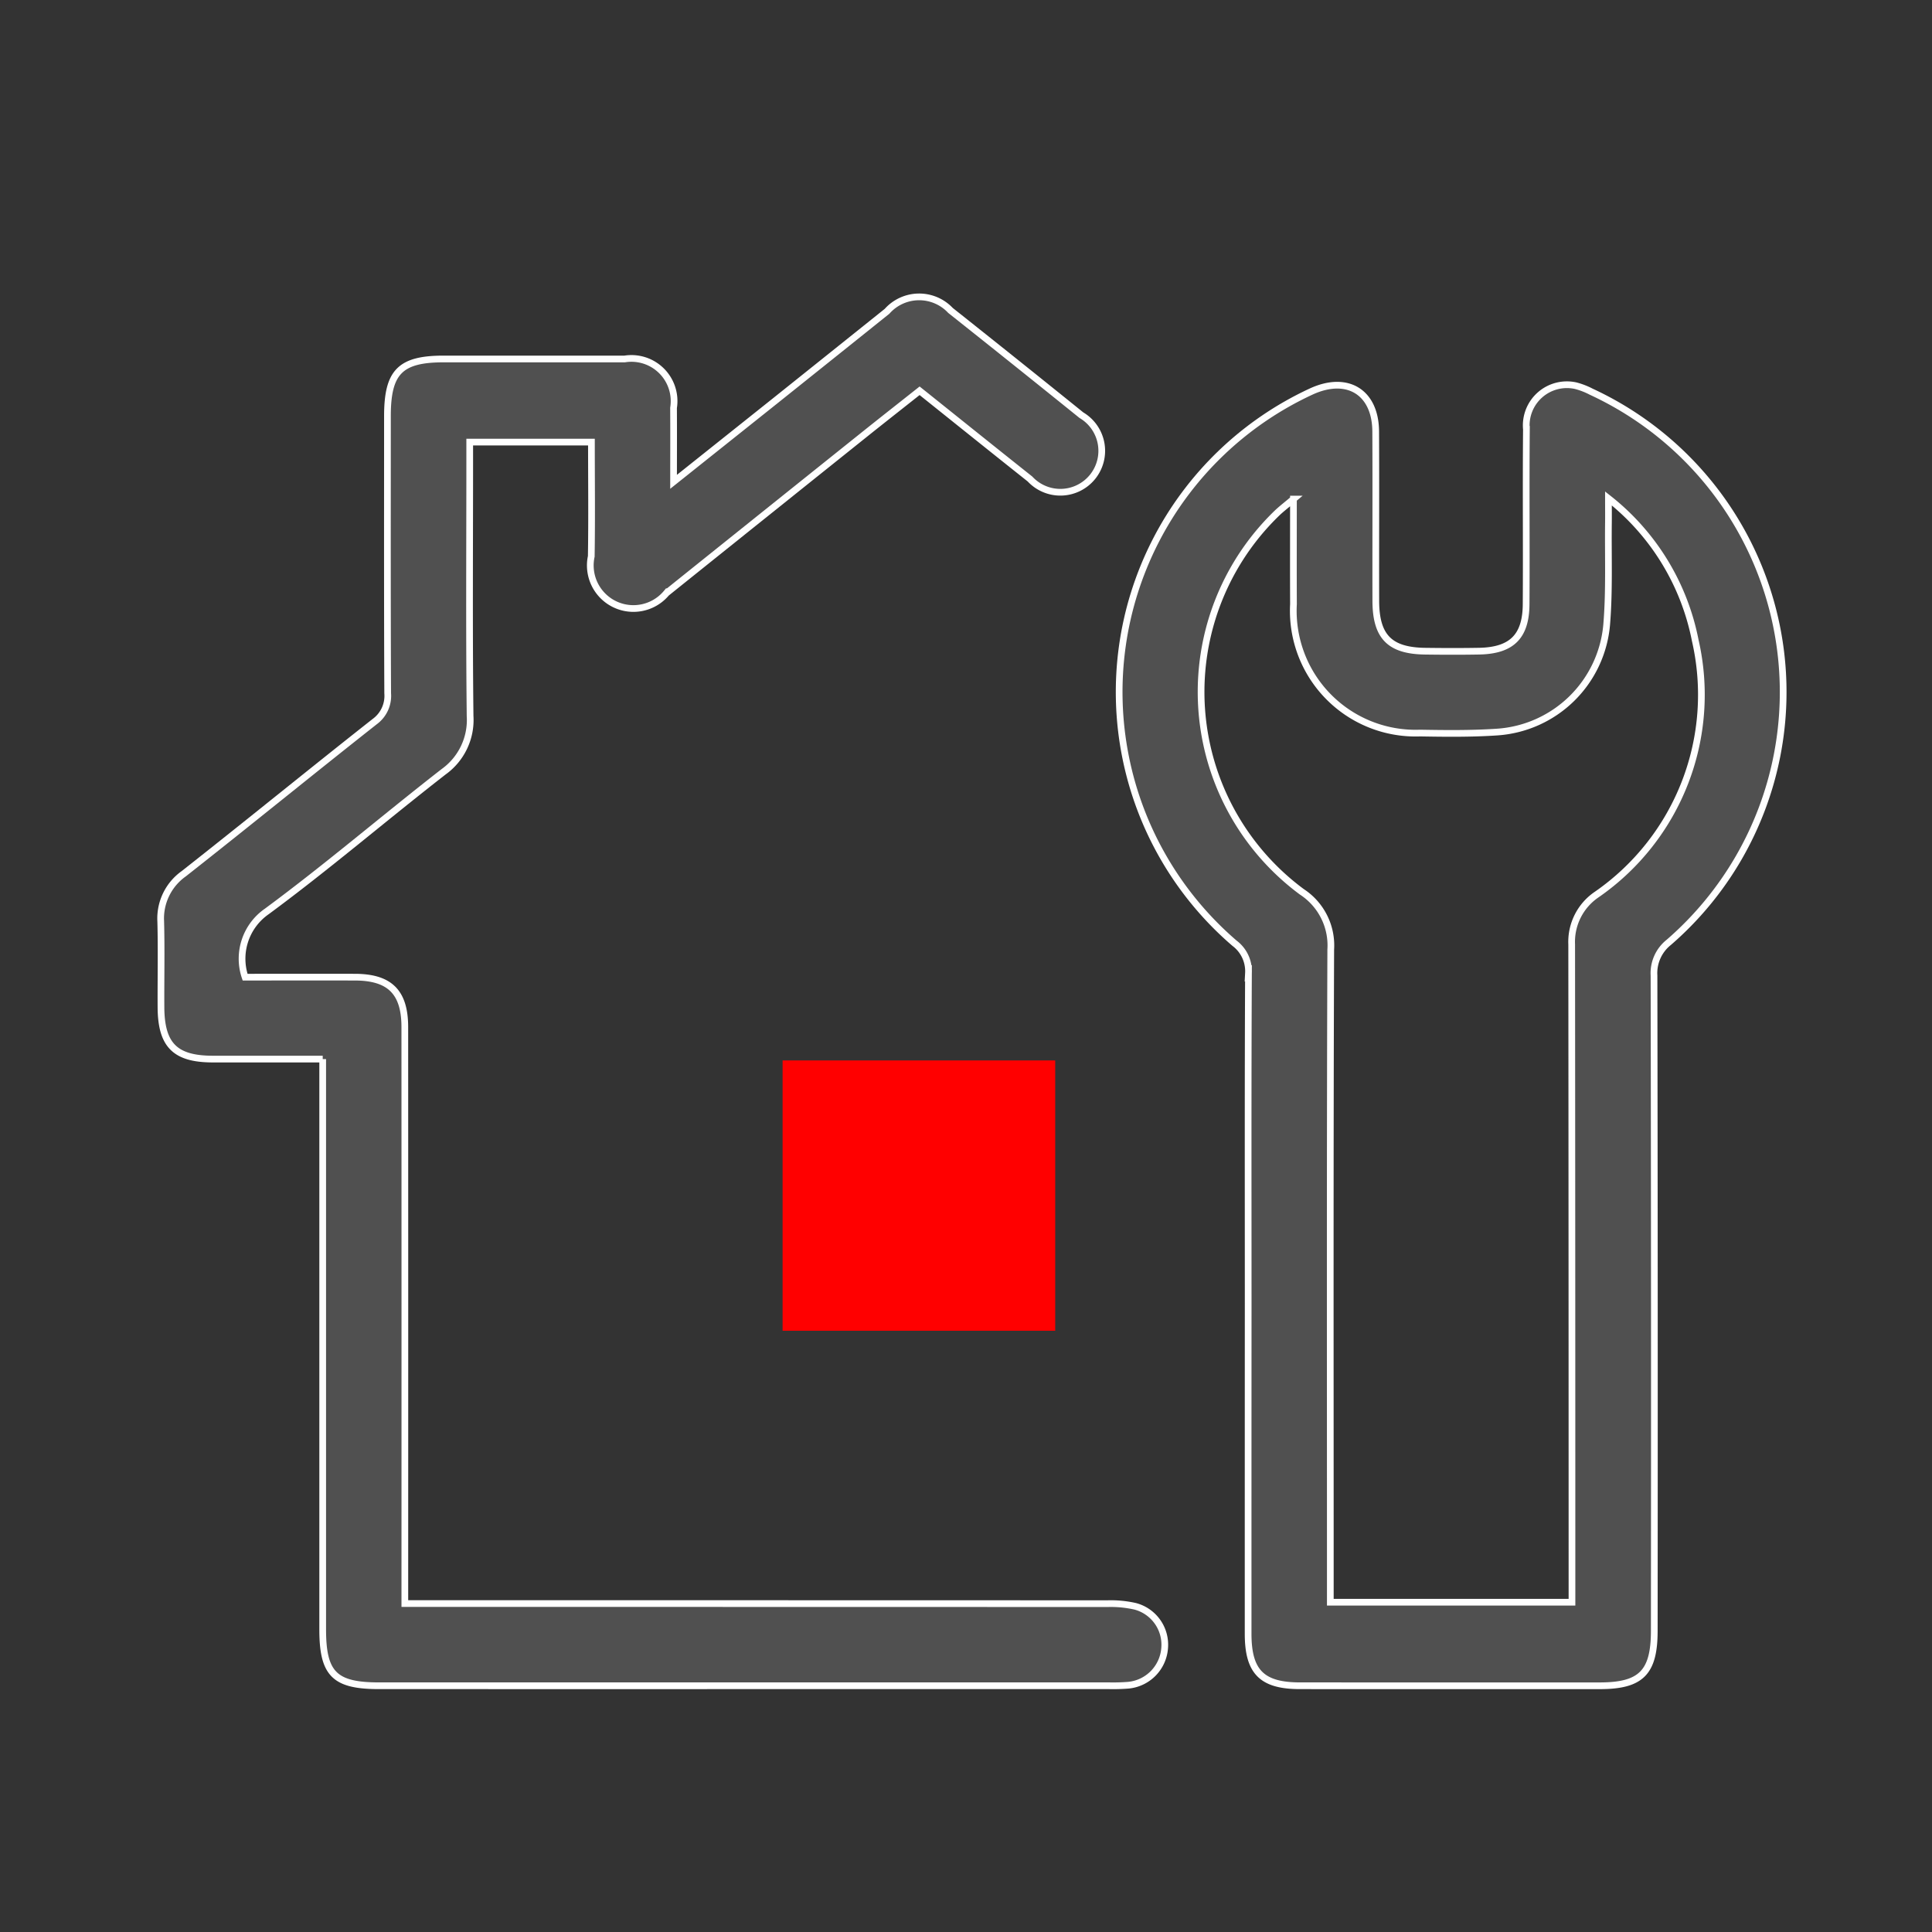 <svg id="Layer_1" data-name="Layer 1" xmlns="http://www.w3.org/2000/svg" viewBox="0 0 72 72"><rect x="0" y="0" width="72" height="72" fill="#333333" stroke="none"/><defs><style>.cls-1{fill:#505050;}.cls-2{fill:none;stroke:#fff;stroke-miterlimit:10;stroke-width:0.25px;}.cls-3{fill:red;}</style></defs><title>Icon5_72x72</title><path class="cls-1" d="M46.516,48.614c0-4.116-.009-8.233.011-12.349a1.303,1.303,0,0,0-.517-1.111,12.341,12.341,0,0,1,2.855-20.563c1.345-.62,2.394.022,2.403,1.486.011,2.106-.001,4.21.004,6.314.003,1.335.517,1.86,1.839,1.877.67.009,1.343.011,2.015-.001,1.206-.024,1.74-.544,1.748-1.747.014-2.173-.009-4.347.011-6.521a1.516,1.516,0,0,1,1.834-1.626,2.72,2.72,0,0,1,.58.224,12.335,12.335,0,0,1,2.891,20.522,1.466,1.466,0,0,0-.55,1.236q.022,12.209.01,24.419c0,1.552-.489,2.048-2.021,2.05q-5.595.002-11.19-.001c-1.409-.001-1.923-.518-1.925-1.928q-.002-6.14,0-12.279m1.688-30.015c-.29.245-.468.38-.627.535A9.266,9.266,0,0,0,48.515,33.235a2.385,2.385,0,0,1,1.078,2.153c-.029,7.837-.016,15.675-.016,23.511v.811h9.006v-.865q0-11.826-.011-23.652a2.13,2.13,0,0,1,.944-1.864,9.056,9.056,0,0,0,3.661-9.461,8.905,8.905,0,0,0-3.235-5.293c0,.412.003.653,0,.894-.016,1.27.039,2.548-.066,3.811a4.393,4.393,0,0,1-4.103,4.003c-.946.063-1.899.053-2.848.036a4.557,4.557,0,0,1-4.721-4.804c-.007-1.247-.001-2.495-.001-3.914"/><path class="cls-2" d="M46.516,48.614c0-4.116-.009-8.233.011-12.349a1.303,1.303,0,0,0-.517-1.111,12.341,12.341,0,0,1,2.855-20.563c1.345-.62,2.394.022,2.403,1.486.011,2.106-.001,4.21.004,6.314.003,1.335.517,1.86,1.839,1.877.67.009,1.343.011,2.015-.001,1.206-.024,1.74-.544,1.748-1.747.014-2.173-.009-4.347.011-6.521a1.516,1.516,0,0,1,1.834-1.626,2.72,2.72,0,0,1,.58.224,12.335,12.335,0,0,1,2.891,20.522,1.466,1.466,0,0,0-.55,1.236q.022,12.209.01,24.419c0,1.552-.489,2.048-2.021,2.05q-5.595.002-11.19-.001c-1.409-.001-1.923-.518-1.925-1.928Q46.513,54.753,46.516,48.614Zm1.688-30.015c-.29.245-.468.38-.627.535A9.266,9.266,0,0,0,48.515,33.235a2.385,2.385,0,0,1,1.078,2.153c-.029,7.837-.016,15.675-.016,23.511v.811h9.006v-.865q0-11.826-.011-23.652a2.13,2.13,0,0,1,.944-1.864,9.056,9.056,0,0,0,3.661-9.461,8.905,8.905,0,0,0-3.235-5.293c0,.412.003.653,0,.894-.016,1.27.039,2.548-.066,3.811a4.393,4.393,0,0,1-4.103,4.003c-.946.063-1.899.053-2.848.036a4.557,4.557,0,0,1-4.721-4.804C48.198,21.266,48.203,20.019,48.203,18.599Z"/><path class="cls-1" d="M12.027,39.469c-1.425,0-2.764.001-4.103,0-1.398-.003-1.918-.522-1.925-1.935-.006-1.064.019-2.129-.009-3.191a2.044,2.044,0,0,1,.86-1.783c2.383-1.874,4.732-3.791,7.113-5.667a1.186,1.186,0,0,0,.485-1.055c-.016-3.445-.009-6.891-.009-10.336.001-1.642.477-2.123,2.093-2.124q3.369,0,6.742.001a1.589,1.589,0,0,1,1.827,1.821c.006.868.001,1.738.001,2.756,1.336-1.065,2.559-2.04,3.781-3.014q2.088-1.669,4.174-3.34a1.602,1.602,0,0,1,2.365-.033q2.448,1.942,4.879,3.904a1.543,1.543,0,1,1-1.916,2.378c-1.358-1.078-2.708-2.164-4.114-3.288-.663.525-1.313,1.035-1.958,1.55q-3.74,2.993-7.476,5.989a1.606,1.606,0,0,1-2.802-1.368c.023-1.405.006-2.812.006-4.259H17.505v.775c0,3.145-.022,6.289.014,9.434a2.372,2.372,0,0,1-.986,2.077c-2.21,1.719-4.339,3.545-6.591,5.206A2.145,2.145,0,0,0,9.134,36.416c1.375,0,2.736-.003,4.098,0,1.295.004,1.854.56,1.854,1.862q.004,10.3.001,20.602v.88h.89q12.648,0,25.296.004a4.118,4.118,0,0,1,1.031.098,1.48,1.48,0,0,1,1.098,1.569,1.499,1.499,0,0,1-1.342,1.371,7.12,7.12,0,0,1-.764.02q-13.585.002-27.173.001c-1.656,0-2.097-.441-2.097-2.097V39.469"/><path class="cls-2" d="M12.027,39.469c-1.425,0-2.764.001-4.103,0-1.398-.003-1.918-.522-1.925-1.935-.006-1.064.019-2.129-.009-3.191a2.044,2.044,0,0,1,.86-1.783c2.383-1.874,4.732-3.791,7.113-5.667a1.186,1.186,0,0,0,.485-1.055c-.016-3.445-.009-6.891-.009-10.336.001-1.642.477-2.123,2.093-2.124q3.369,0,6.742.001a1.589,1.589,0,0,1,1.827,1.821c.006.868.001,1.738.001,2.756,1.336-1.065,2.559-2.04,3.781-3.014q2.088-1.669,4.174-3.34a1.602,1.602,0,0,1,2.365-.033q2.448,1.942,4.879,3.904a1.543,1.543,0,1,1-1.916,2.378c-1.358-1.078-2.708-2.164-4.114-3.288-.663.525-1.313,1.035-1.958,1.55q-3.74,2.993-7.476,5.989a1.606,1.606,0,0,1-2.802-1.368c.023-1.405.006-2.812.006-4.259H17.505v.775c0,3.145-.022,6.289.014,9.434a2.372,2.372,0,0,1-.986,2.077c-2.21,1.719-4.339,3.545-6.591,5.206A2.145,2.145,0,0,0,9.134,36.416c1.375,0,2.736-.003,4.098,0,1.295.004,1.854.56,1.854,1.862q.004,10.3.001,20.602v.88h.89q12.648,0,25.296.004a4.118,4.118,0,0,1,1.031.098,1.48,1.48,0,0,1,1.098,1.569,1.499,1.499,0,0,1-1.342,1.371,7.12,7.12,0,0,1-.764.02q-13.585.002-27.173.001c-1.656,0-2.097-.441-2.097-2.097V39.469Z"/><rect class="cls-3" x="29.165" y="39.519" width="10.16" height="10.074"/></svg>